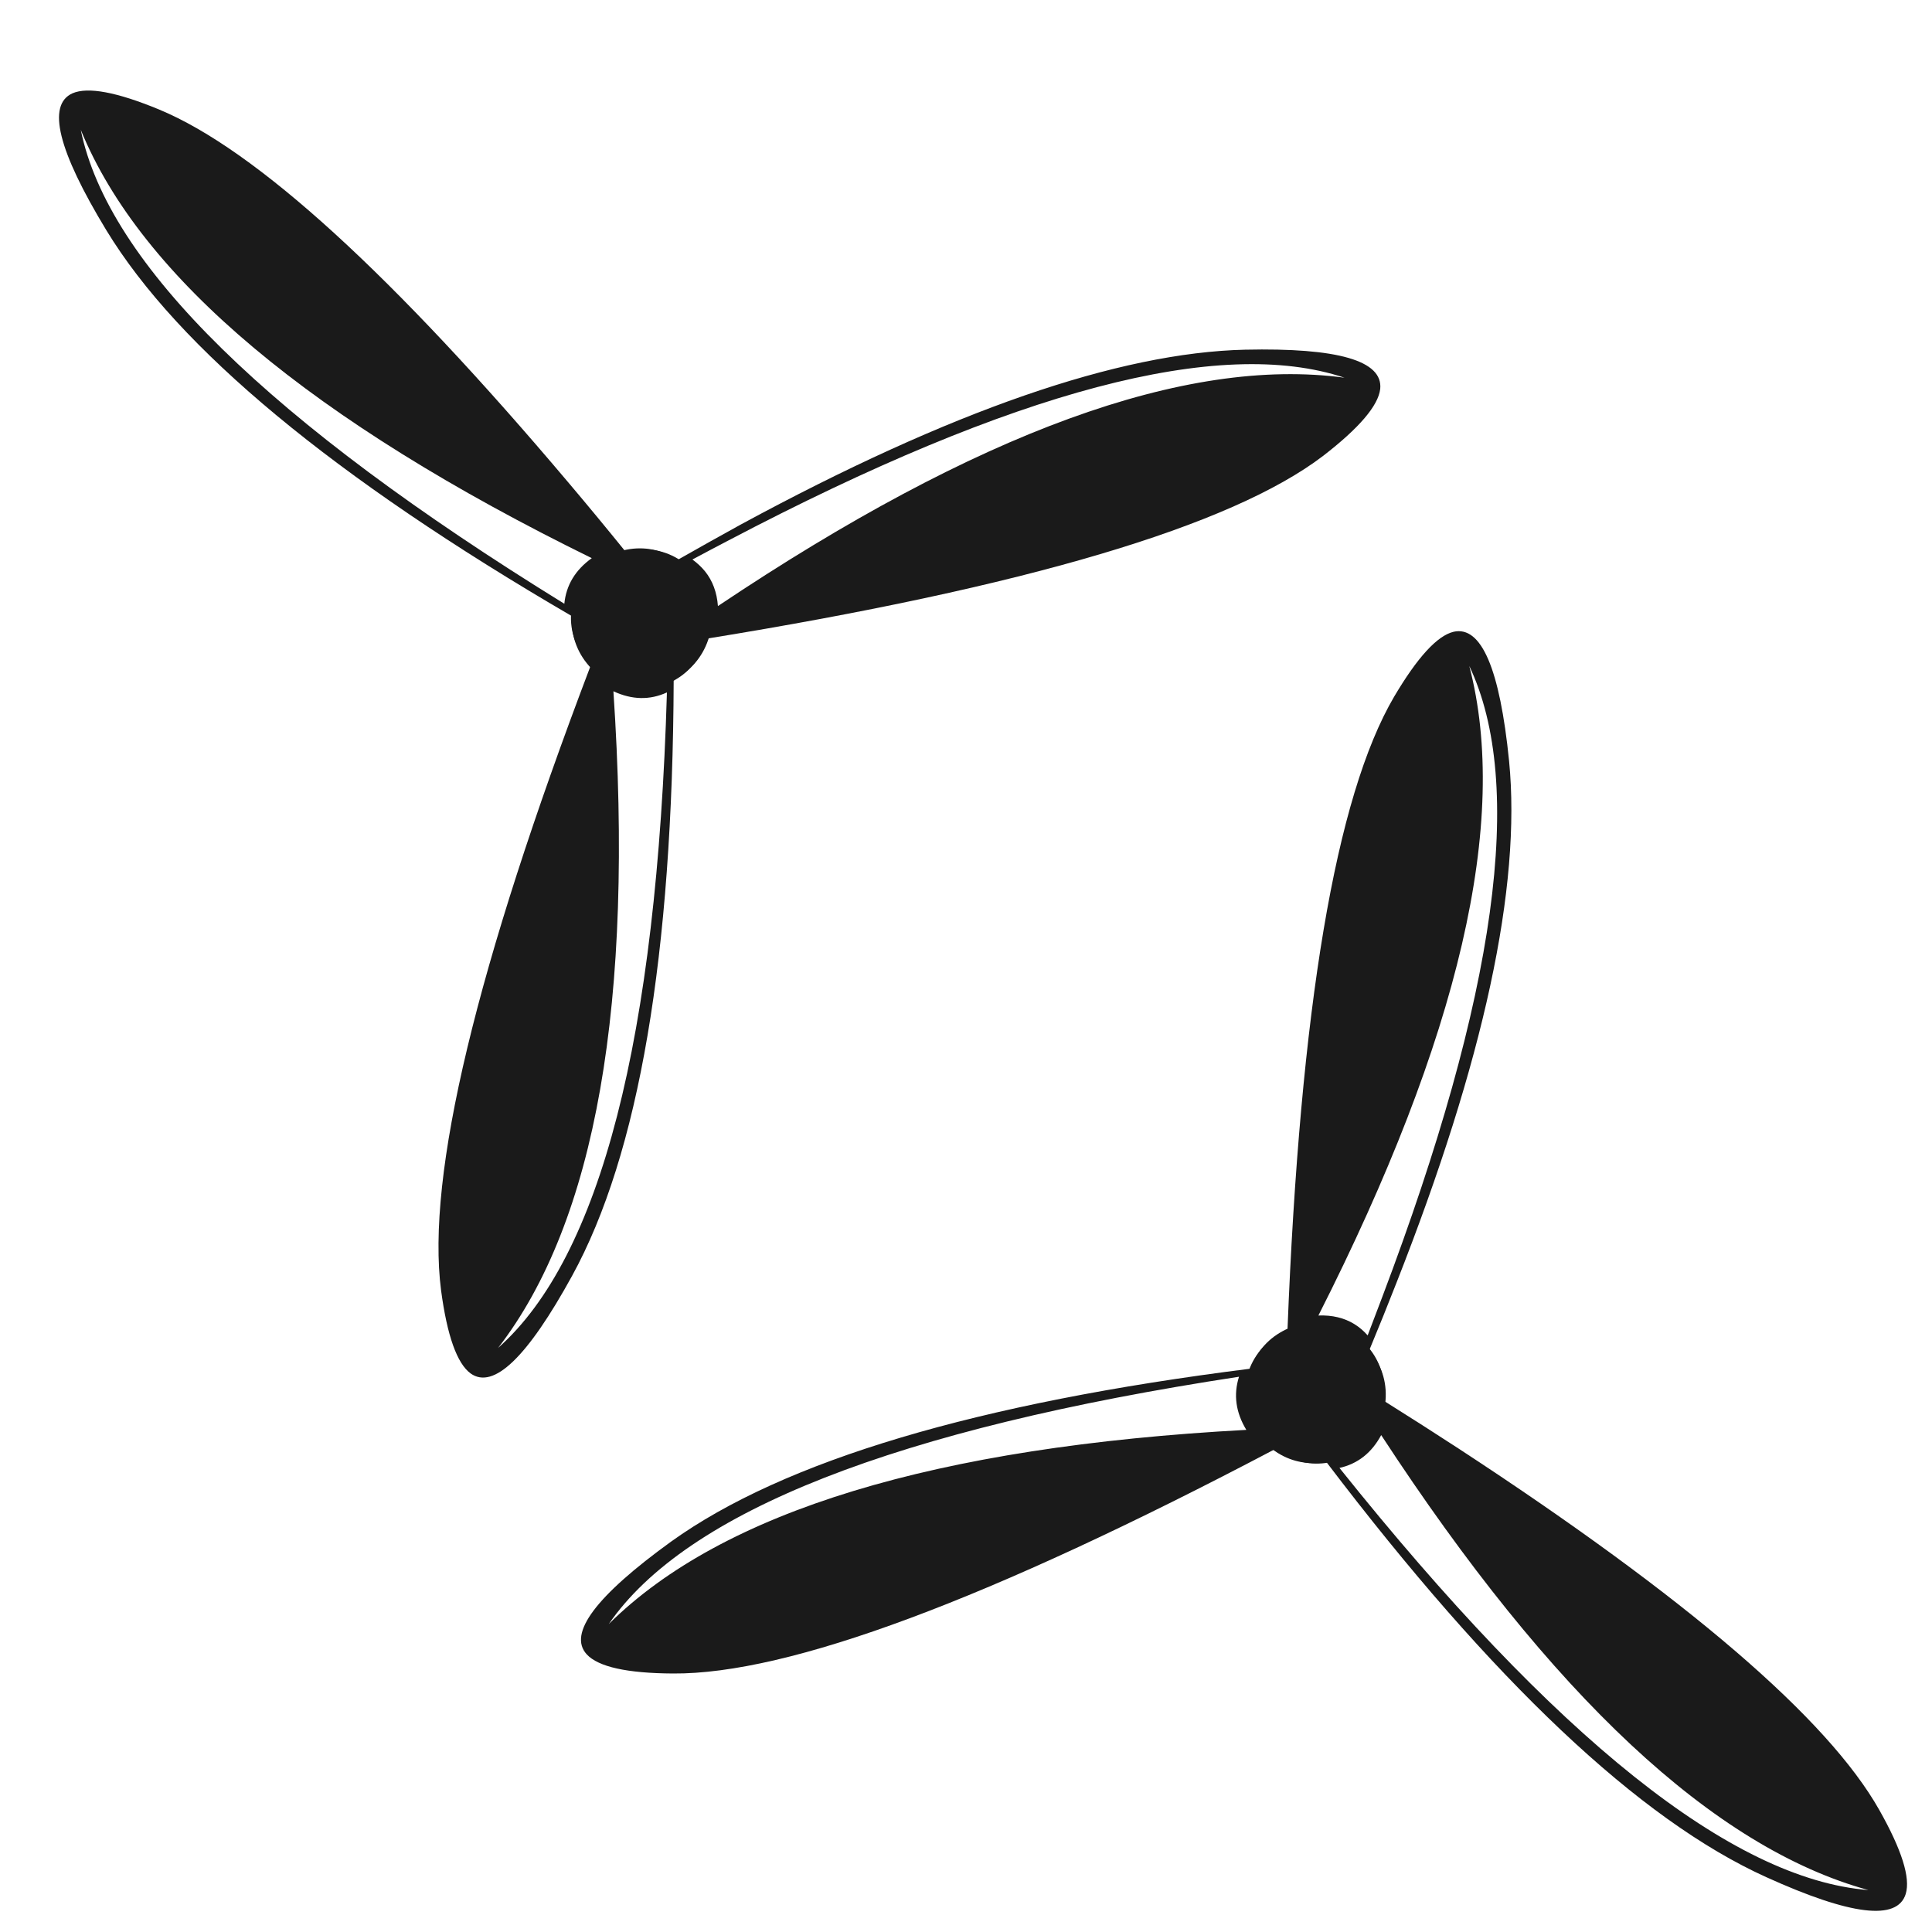 <?xml version="1.0" encoding="UTF-8"?> <svg xmlns="http://www.w3.org/2000/svg" xmlns:xlink="http://www.w3.org/1999/xlink" height="100px" width="100px" fill="#1A1A1A" version="1.1" preserveAspectRatio="none" x="0px" y="0px" viewBox="0 0 500 500"><defs><g id="f"><path fill="#1A1A1A" stroke="none" d=" M 178.8 147.2 Q 173.55 142.15 166.2 142.1 163.85 142.15 161.8 142.65 154.35 133.45 147.2 125 78.75 43.95 41.2 28.35 24.75 21.55 18.75 24.15 8.75 28.65 27.5 59.55 55.5 105.6 148 159.45 147.95 159.9 147.95 160.35 148 167.7 153 172.95 157.65 177.35 163.85 177.95 L 162.05 172.6 Q 162.65 169.6 163.75 166.75 165.35 162.35 169.05 158.9 170.55 157.5 172.25 156.25 173.15 155.6 174.15 155.1 174.6 154.9 174.95 154.5 175.15 154.35 175.35 154.15 L 177.95 153.75 Q 178.15 153.95 178.3 154.1 178.5 154.3 178.7 154.3 178.85 154.3 179.05 154.25 179.4 154.15 179.7 154 179.95 153.95 180.15 153.75 180.3 153.95 180.55 154.05 181.05 154.3 181.65 154.3 181.8 154.35 182 154.3 182.2 154.3 182.4 154.4 182.7 154.5 183.1 154.55 L 183.15 154.55 Q 182.35 151.75 180.7 149.4 179.8 148.25 178.8 147.2 M 153.15 144.45 Q 146.75 149.05 146.05 156.25 31.5 85.65 20.9 33.6 44.45 91.1 153.15 144.45 Z"></path></g><g id="e"><path fill="#1A1A1A" stroke="none" d=" M 342.4 118 Q 356.45 107.15 357.2 100.65 358.3 89.7 322.2 90.5 273.15 91.65 191.8 135.7 183.8 140.1 175.45 144.85 175 144.6 174.65 144.45 168.25 140.75 161.25 142.45 158.05 143.35 155.55 145.2 153.75 146.5 152.35 148.25 154.25 151.6 156.3 154.9 160.05 161.05 159.05 167.45 158.7 167.8 158.6 168.2 158.55 168.35 158.55 168.55 158.55 168.75 158.45 168.95 158.35 169.65 158.15 170.35 157.95 171.15 157.65 171.85 157.4 172.4 157.1 172.9 156.5 174.05 155.8 175.2 155.6 175.55 155.45 175.8 155.95 175.55 156.45 175.25 156.75 175.55 157.2 175.8 163.55 179.45 170.65 177.65 177.6 175.65 181.3 169.3 182.5 167.3 183.1 165.25 306.7 145.2 342.4 118 M 182.45 147.85 Q 181.1 146.2 179.2 144.8 183.95 142.25 188.65 139.8 299.55 81.6 347.95 97.75 286.45 89.4 185.8 156.85 185.4 151.5 182.45 147.85 Z"></path></g><g id="d"><path fill="#1A1A1A" stroke="none" d=" M 181.6 151.4 Q 181.05 150.45 180.5 149.6 180 149.95 179.6 150.2 177.95 151.5 176.45 153.05 176.1 153 175.75 153.1 175.5 153.25 175.3 153.3 175 153.4 174.7 153.55 174.4 153.6 174.2 153.75 174.05 153.95 173.8 154 173.5 154.2 173.15 154.15 172.75 154.15 172.45 154.25 172.15 154.35 172 154.4 171.65 154.55 171.3 154.55 170.55 154.55 169.85 154.55 169.4 154.45 169.1 154.5 168.7 154.5 168.35 154.55 160.5 151.6 155.7 145.35 150.15 149 148.35 155.35 146.55 162.45 150.25 168.85 151.4 170.85 152.85 172.3 108.35 289.4 114.15 333.95 116.5 351.55 121.8 355.45 130.7 361.8 148.05 330.2 173.95 283 174.35 175.85 174.7 175.65 175.1 175.5 181.45 171.8 183.55 164.75 185.25 157.75 181.6 151.4 M 158.75 178.9 Q 165.95 182.25 172.6 179.2 168.65 313.6 128.9 348.85 166.85 299.75 158.75 178.9 Z"></path></g><g id="c"><path fill="#1A1A1A" stroke="none" d=" M 345 345.75 Q 344.85 345.95 344.8 346.15 344.7 346.5 344.6 346.85 344.6 347.05 344.6 347.25 344.7 347.45 344.9 347.6 345.05 347.75 345.25 347.9 L 345.2 350.5 Q 345 350.75 344.85 350.95 344.5 351.35 344.35 351.85 344.05 352.85 343.45 353.85 342.4 355.7 341.15 357.35 338.25 361.45 334.05 363.6 331.35 365 328.45 366 L 322.95 364.85 Q 324.2 370.95 329.2 375 335 379.4 342.35 378.5 342.75 378.45 343.25 378.35 408 463.6 457.1 485.8 489.95 500.7 493.2 490.15 495.1 483.9 486.35 468.4 466.35 433 377.5 374.9 368.3 368.9 358.25 362.6 358.5 360.5 358.2 358.2 357.3 350.9 351.65 346.25 350.5 345.4 349.25 344.65 346.723 343.312 343.85 342.85 343.95 343.25 344.1 343.6 344.2 343.75 344.2 343.95 344.25 344.1 344.25 344.3 344.3 344.9 344.65 345.35 344.8 345.6 345 345.75 M 346.65 379.9 Q 353.75 378.3 357.45 371.4 423.65 472.75 483.55 489.15 430.65 484.95 346.65 379.9 Z"></path></g><g id="b"><path fill="#1A1A1A" stroke="none" d=" M 390.55 196.95 Q 386.95 161.1 376.2 163.5 369.85 165 360.8 180.3 338.1 219 333.2 344.2 331.25 345 329.35 346.45 323.5 350.9 322.35 358.05 321.45 365.35 325.85 371.2 326.15 371.6 326.45 371.9 326.3 372.4 326.05 372.95 326.35 372.75 326.65 372.5 327.7 371.7 328.75 370.95 329.25 370.6 329.75 370.3 330.4 369.95 331.2 369.6 331.8 369.3 332.5 369.15 332.7 369 332.9 368.95 333.1 368.95 333.25 368.9 333.6 368.7 333.95 368.3 340.2 366.6 346.8 369.55 350.3 371.2 353.8 372.7 355.4 371.05 356.45 369.1 357.95 366.4 358.5 363.2 359.35 355.95 354.9 350.05 354.7 349.7 354.4 349.35 358.1 340.45 361.4 332 395.35 245.8 390.55 196.95 M 350.55 342.7 Q 346.6 340.25 341.2 340.45 395.95 232.45 380.25 172.35 402.1 218.4 357.75 335.6 355.9 340.55 353.95 345.6 352.4 343.85 350.55 342.7 Z"></path></g><g id="a"><path fill="#1A1A1A" stroke="none" d=" M 347.15 344 Q 340.4 341.15 333.6 343.7 326.85 346.6 323.95 353.35 323.85 353.75 323.7 354.2 217.45 367.55 173.7 398.95 144.45 420.1 151.85 428.15 156.35 433 174.15 433.1 219.05 433.45 329.85 375.1 331.55 376.35 333.6 377.25 340.4 380.15 347.25 377.55 353.4 374.95 356.3 368.95 349.5 365 345.65 357.55 345.6 357.2 345.6 356.8 345.55 356.45 345.45 356.05 345.35 355.35 345.3 354.6 345.25 354.25 345.35 353.9 345.35 353.7 345.4 353.45 345.5 353.1 345.4 352.7 345.35 352.35 345.5 352.05 345.5 351.8 345.65 351.6 345.8 351.4 345.85 351.1 345.95 350.8 346 350.45 346.1 350.25 346.15 350 346.25 349.7 346.15 349.3 347.55 347.6 348.6 345.85 348.8 345.4 349.1 344.85 348.2 344.4 347.15 344 M 320.65 356.3 Q 318.45 363.3 322.55 370.05 201.7 376.55 157.55 420.3 187.7 376.55 320.65 356.3 Z"></path></g></defs><g transform="matrix( 1, 0, 0, 1, 0,0) "><use xlink:href="#f"></use></g><g transform="matrix( 1, 0, 0, 1, 0,0) "><use xlink:href="#e"></use></g><g transform="matrix( 1, 0, 0, 1, 0,0) "><use xlink:href="#d"></use></g><g transform="matrix( 1, 0, 0, 1, 0,0) "><use xlink:href="#c"></use></g><g transform="matrix( 1, 0, 0, 1, 0,0) "><use xlink:href="#b"></use></g><g transform="matrix( 1, 0, 0, 1, 0,0) "><use xlink:href="#a"></use></g></svg> 